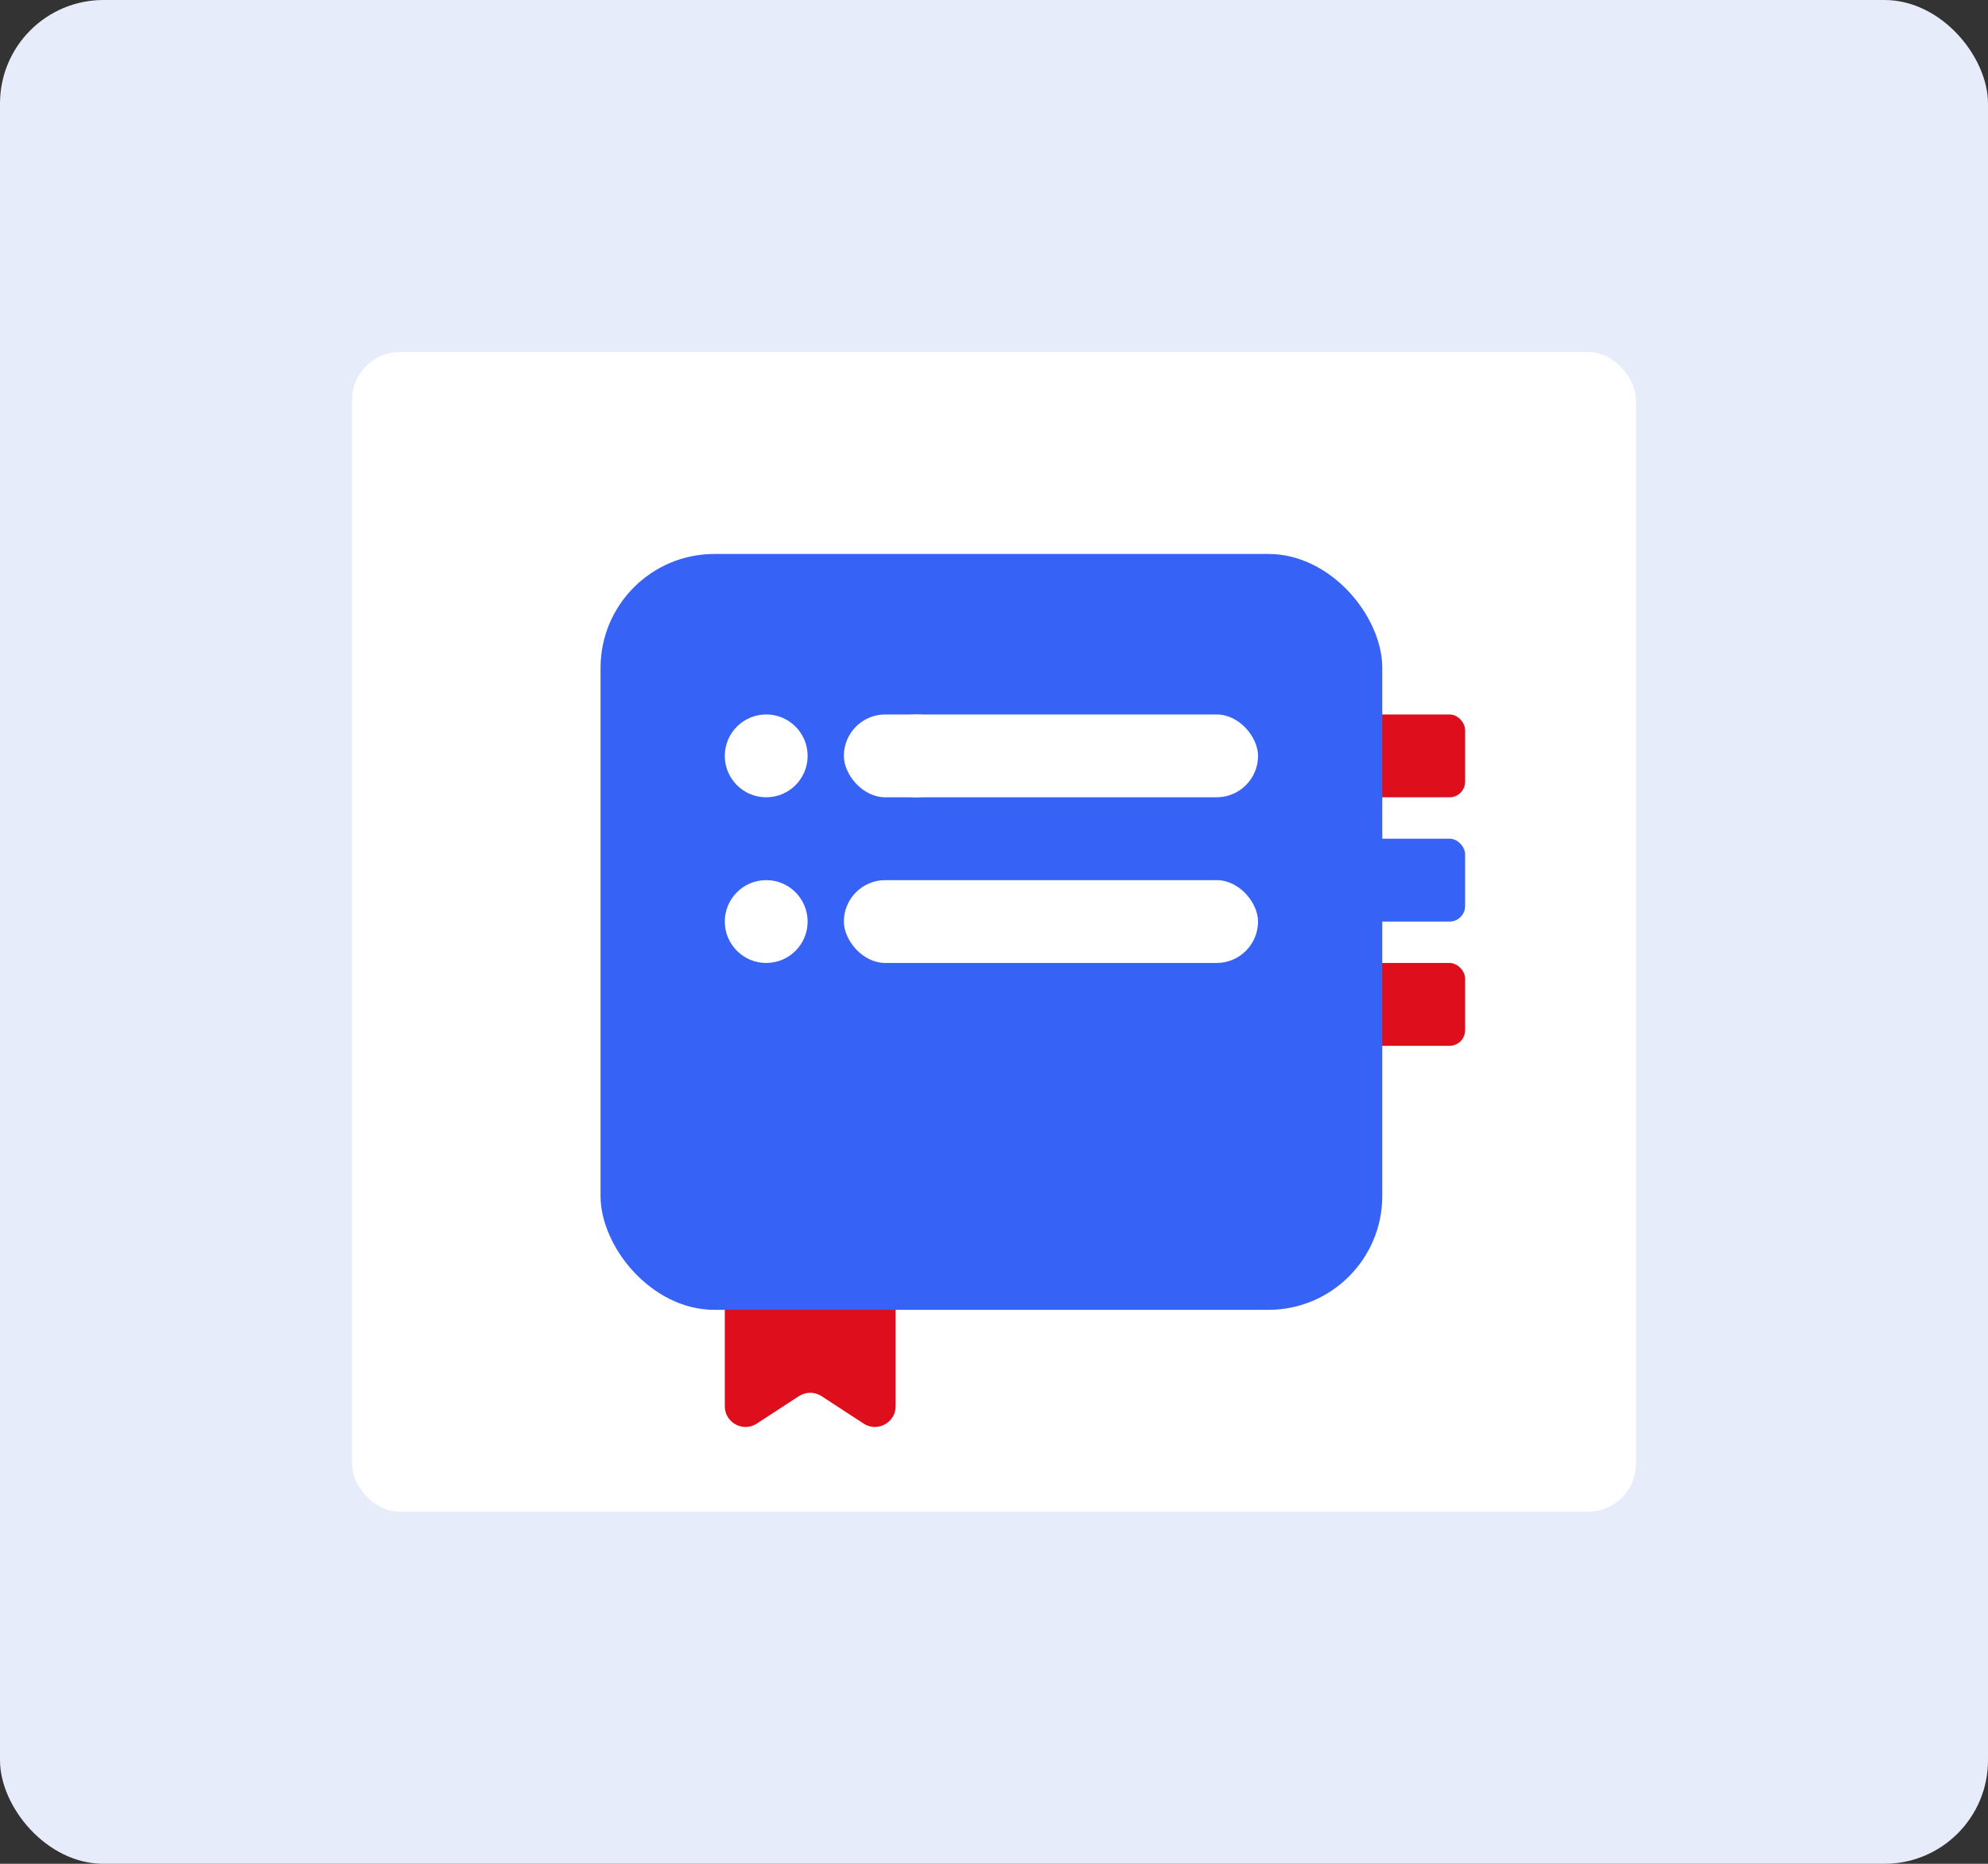 <?xml version="1.0" encoding="UTF-8"?>
<svg xmlns="http://www.w3.org/2000/svg" width="384" height="360" viewBox="0 0 384 360" fill="none">
  <rect x="0" y="0" width="384" height="360" fill="#333333" stroke="none"/>
  <rect width="384" height="360" rx="20" fill="#E7ECFA"></rect>
  <rect x="68" y="68" width="248" height="224" rx="9.256" fill="white"></rect>
  <rect x="207" y="138" width="76" height="16" rx="3" fill="#DE0E1C"></rect>
  <rect x="207" y="162" width="76" height="16" rx="3" fill="#3663F5"></rect>
  <rect x="207" y="186" width="76" height="16" rx="3" fill="#DE0E1C"></rect>
  <path d="M140 230C140 227.791 141.791 226 144 226H169C171.209 226 173 227.791 173 230V271.619C173 274.794 169.477 276.704 166.816 274.97L158.684 269.67C157.357 268.805 155.643 268.805 154.316 269.67L146.184 274.97C143.523 276.704 140 274.794 140 271.619V230Z" fill="#DE0E1C"></path>
  <rect x="116" y="107" width="151" height="146" rx="22" fill="#3663F5"></rect>
  <circle cx="177" cy="146" r="8" fill="white"></circle>
  <rect x="163" y="138" width="80" height="16" rx="8" fill="white"></rect>
  <circle cx="148" cy="146" r="8" fill="white"></circle>
  <rect x="163" y="170" width="80" height="16" rx="8" fill="white"></rect>
  <circle cx="148" cy="178" r="8" fill="white"></circle>
</svg>
